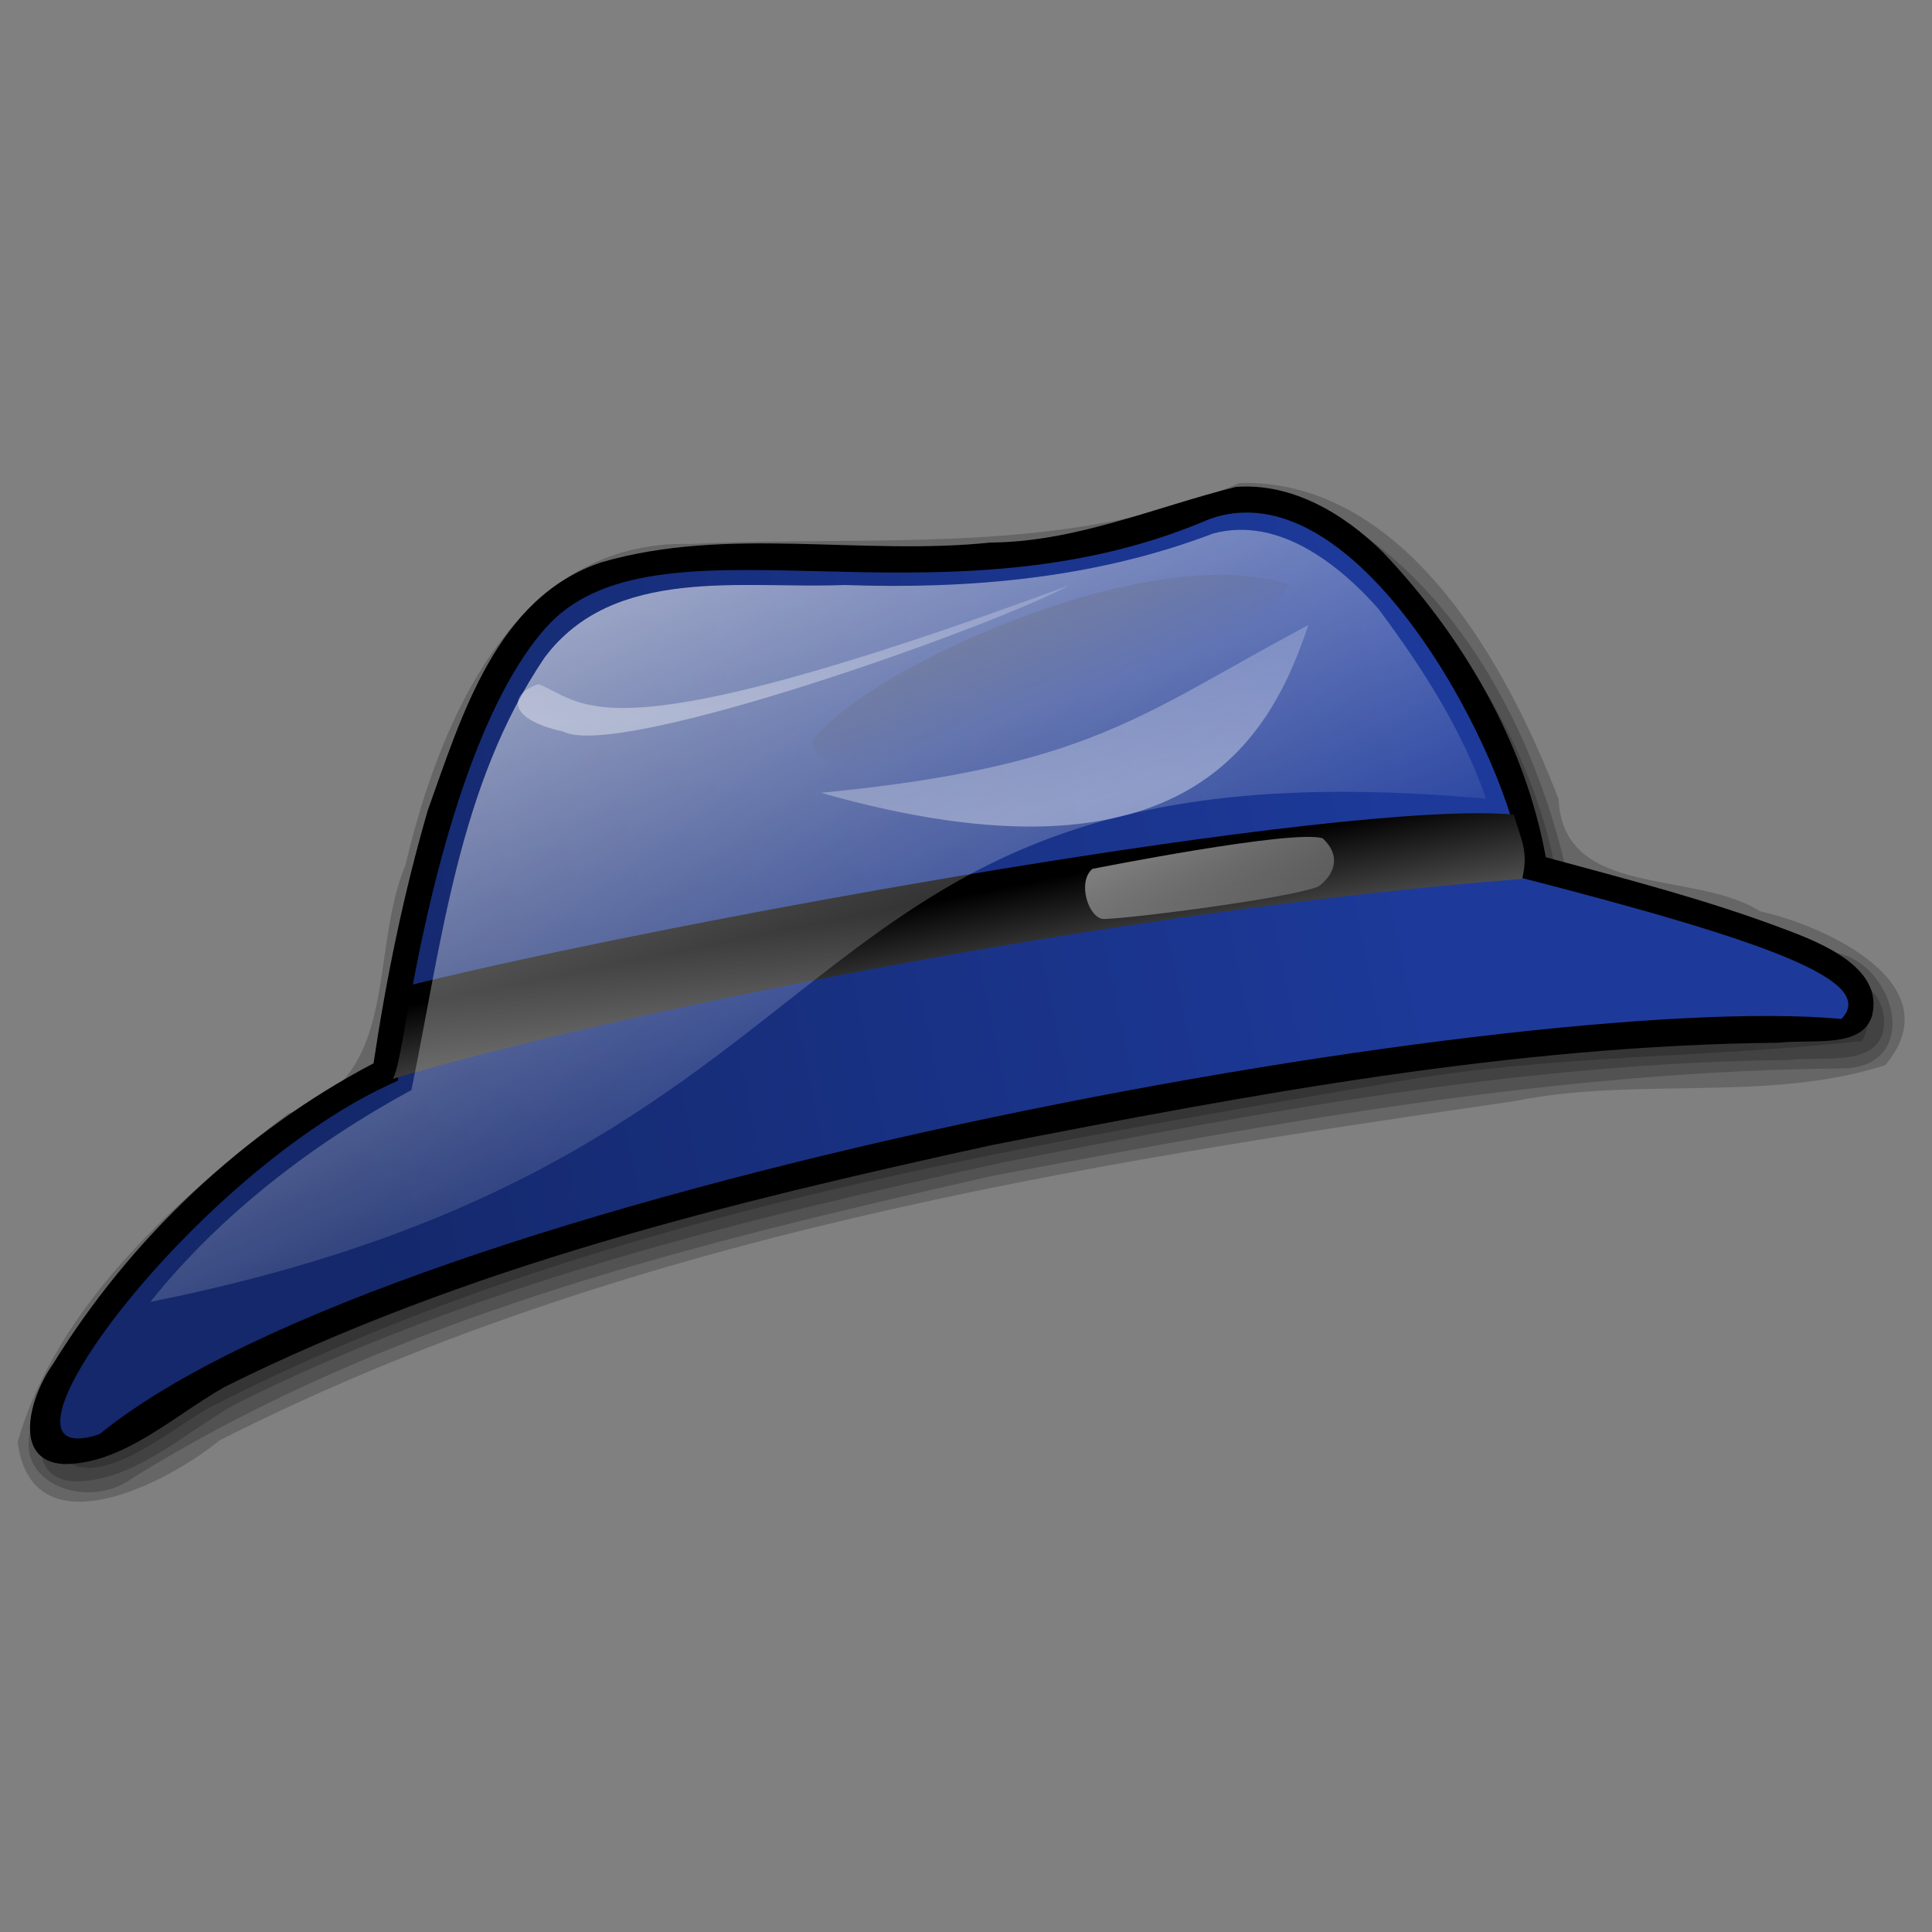 <?xml version="1.0" encoding="UTF-8" standalone="no"?>
<!-- Created with Inkscape (http://www.inkscape.org/) -->
<svg
   xmlns:dc="http://purl.org/dc/elements/1.1/"
   xmlns:cc="http://web.resource.org/cc/"
   xmlns:rdf="http://www.w3.org/1999/02/22-rdf-syntax-ns#"
   xmlns:svg="http://www.w3.org/2000/svg"
   xmlns="http://www.w3.org/2000/svg"
   xmlns:xlink="http://www.w3.org/1999/xlink"
   xmlns:sodipodi="http://inkscape.sourceforge.net/DTD/sodipodi-0.dtd"
   xmlns:inkscape="http://www.inkscape.org/namespaces/inkscape"
   id="svg1"
   sodipodi:version="0.32"
   inkscape:version="0.42"
   width="128px"
   height="128px"
   sodipodi:docbase="/home/nicu/Desktop/hats"
   sodipodi:docname="crystal_profile.svg"
   inkscape:export-filename="/home/nicu/Desktop/hats/crystal_profile.png"
   inkscape:export-xdpi="90.000000"
   inkscape:export-ydpi="90.000000">
  <rect width="100%" height="100%" fill="#808080" stroke="none"/>
  <defs
     id="defs3">
    <linearGradient
       id="linearGradient1447">
      <stop
         style="stop-color:#000000;stop-opacity:1;"
         offset="0"
         id="stop1449" />
      <stop
         style="stop-color:#ffffff;stop-opacity:1;"
         offset="1"
         id="stop1451" />
    </linearGradient>
    <linearGradient
       id="linearGradient1439">
      <stop
         style="stop-color:#14286b;stop-opacity:1;"
         offset="0"
         id="stop1441" />
      <stop
         style="stop-color:#1d3a9b;stop-opacity:1;"
         offset="1"
         id="stop1443" />
    </linearGradient>
    <linearGradient
       inkscape:collect="always"
       id="linearGradient1389">
      <stop
         style="stop-color:#ffffff;stop-opacity:1;"
         offset="0"
         id="stop1391" />
      <stop
         style="stop-color:#ffffff;stop-opacity:0;"
         offset="1"
         id="stop1393" />
    </linearGradient>
    <linearGradient
       id="linearGradient585">
      <stop
         style="stop-color:#ffffff;stop-opacity:0.175;"
         offset="0"
         id="stop586" />
      <stop
         style="stop-color:#ffffff;stop-opacity:0.375;"
         offset="1"
         id="stop587" />
    </linearGradient>
    <linearGradient
       id="linearGradient579">
      <stop
         style="stop-color:#000000;stop-opacity:0.408;"
         offset="0"
         id="stop580" />
      <stop
         style="stop-color:#000000;stop-opacity:0;"
         offset="1"
         id="stop581" />
    </linearGradient>
    <linearGradient
       inkscape:collect="always"
       xlink:href="#linearGradient7792"
       id="linearGradient1726"
       gradientUnits="userSpaceOnUse"
       gradientTransform="translate(-7.667,3.487)"
       x1="45.536"
       y1="48.356"
       x2="32.411"
       y2="27.909" />
    <linearGradient
       inkscape:collect="always"
       xlink:href="#linearGradient7792"
       id="linearGradient1724"
       gradientUnits="userSpaceOnUse"
       gradientTransform="matrix(0.171,0,0,0.171,1.255,-21.958)"
       x1="407.501"
       y1="245.976"
       x2="400.896"
       y2="164.131" />
    <linearGradient
       inkscape:collect="always"
       xlink:href="#linearGradient7792"
       id="linearGradient1722"
       gradientUnits="userSpaceOnUse"
       gradientTransform="matrix(0.171,0,0,0.171,1.255,-21.958)"
       x1="367.35"
       y1="360.532"
       x2="416.92"
       y2="260.59" />
    <linearGradient
       y2="27.909"
       x2="32.411"
       y1="48.356"
       x1="45.536"
       gradientUnits="userSpaceOnUse"
       id="linearGradient14056"
       xlink:href="#linearGradient7792"
       inkscape:collect="always" />
    <linearGradient
       y2="164.131"
       x2="400.896"
       y1="245.976"
       x1="407.501"
       gradientTransform="matrix(0.171,0,0,0.171,8.922,-25.446)"
       gradientUnits="userSpaceOnUse"
       id="linearGradient14054"
       xlink:href="#linearGradient7792"
       inkscape:collect="always" />
    <linearGradient
       y2="270.172"
       x2="485.499"
       y1="350.698"
       x1="571.827"
       gradientTransform="matrix(0.171,0,0,0.171,8.922,-25.446)"
       gradientUnits="userSpaceOnUse"
       id="linearGradient14052"
       xlink:href="#linearGradient7792"
       inkscape:collect="always" />
    <linearGradient
       y2="287.273"
       x2="246.78"
       y1="302.475"
       x1="156.978"
       gradientTransform="matrix(0.171,0,0,0.171,8.922,-25.446)"
       gradientUnits="userSpaceOnUse"
       id="linearGradient14050"
       xlink:href="#linearGradient7792"
       inkscape:collect="always" />
    <linearGradient
       y2="260.59"
       x2="416.92"
       y1="360.532"
       x1="367.35"
       gradientTransform="matrix(0.171,0,0,0.171,8.922,-25.446)"
       gradientUnits="userSpaceOnUse"
       id="linearGradient14048"
       xlink:href="#linearGradient7792"
       inkscape:collect="always" />
    <linearGradient
       y2="567.041"
       x2="168.338"
       y1="641.769"
       x1="128.742"
       gradientTransform="matrix(0.171,0,0,0.171,8.922,-25.446)"
       gradientUnits="userSpaceOnUse"
       id="linearGradient14046"
       xlink:href="#linearGradient7792"
       inkscape:collect="always" />
    <linearGradient
       y2="460.636"
       x2="324.901"
       y1="530.49"
       x1="290.786"
       gradientTransform="matrix(0.171,0,0,0.171,8.922,-25.446)"
       gradientUnits="userSpaceOnUse"
       id="linearGradient14044"
       xlink:href="#linearGradient7792"
       inkscape:collect="always" />
    <linearGradient
       y2="757.362"
       x2="297.38"
       y1="933.362"
       x1="305"
       gradientTransform="matrix(0.171,0,0,0.171,8.922,-25.446)"
       gradientUnits="userSpaceOnUse"
       id="linearGradient14042"
       xlink:href="#linearGradient13173"
       inkscape:collect="always" />
    <linearGradient
       gradientUnits="userSpaceOnUse"
       y2="27.909"
       x2="32.411"
       y1="48.356"
       x1="45.536"
       id="linearGradient14017"
       xlink:href="#linearGradient7792"
       inkscape:collect="always" />
    <linearGradient
       gradientTransform="matrix(0.171,0,0,0.171,8.922,-25.446)"
       y2="757.362"
       x2="297.38"
       y1="933.362"
       x1="305"
       gradientUnits="userSpaceOnUse"
       id="linearGradient13246"
       xlink:href="#linearGradient13173"
       inkscape:collect="always" />
    <linearGradient
       gradientTransform="matrix(0.171,0,0,0.171,8.922,-25.446)"
       y2="460.636"
       x2="324.901"
       y1="530.49"
       x1="290.786"
       gradientUnits="userSpaceOnUse"
       id="linearGradient13233"
       xlink:href="#linearGradient7792"
       inkscape:collect="always" />
    <linearGradient
       gradientTransform="matrix(0.171,0,0,0.171,8.922,-25.446)"
       y2="567.041"
       x2="168.338"
       y1="641.769"
       x1="128.742"
       gradientUnits="userSpaceOnUse"
       id="linearGradient13230"
       xlink:href="#linearGradient7792"
       inkscape:collect="always" />
    <linearGradient
       gradientTransform="matrix(0.171,0,0,0.171,8.922,-25.446)"
       y2="260.59"
       x2="416.92"
       y1="360.532"
       x1="367.35"
       gradientUnits="userSpaceOnUse"
       id="linearGradient13227"
       xlink:href="#linearGradient7792"
       inkscape:collect="always" />
    <linearGradient
       gradientTransform="matrix(0.171,0,0,0.171,8.922,-25.446)"
       y2="287.273"
       x2="246.78"
       y1="302.475"
       x1="156.978"
       gradientUnits="userSpaceOnUse"
       id="linearGradient13224"
       xlink:href="#linearGradient7792"
       inkscape:collect="always" />
    <linearGradient
       gradientTransform="matrix(0.171,0,0,0.171,8.922,-25.446)"
       y2="270.172"
       x2="485.499"
       y1="350.698"
       x1="571.827"
       gradientUnits="userSpaceOnUse"
       id="linearGradient13221"
       xlink:href="#linearGradient7792"
       inkscape:collect="always" />
    <linearGradient
       gradientTransform="matrix(0.171,0,0,0.171,8.922,-25.446)"
       y2="164.131"
       x2="400.896"
       y1="245.976"
       x1="407.501"
       gradientUnits="userSpaceOnUse"
       id="linearGradient13218"
       xlink:href="#linearGradient7792"
       inkscape:collect="always" />
    <linearGradient
       id="linearGradient7792"
       inkscape:collect="always">
      <stop
         id="stop7794"
         offset="0"
         style="stop-color:#ffffff;stop-opacity:1;" />
      <stop
         id="stop7796"
         offset="1"
         style="stop-color:#ffffff;stop-opacity:0;" />
    </linearGradient>
    <linearGradient
       id="linearGradient13173"
       inkscape:collect="always">
      <stop
         id="stop13175"
         offset="0"
         style="stop-color:#e7b078;stop-opacity:1;" />
      <stop
         id="stop13177"
         offset="1"
         style="stop-color:#e7b078;stop-opacity:0;" />
    </linearGradient>
    <linearGradient
       y2="-178.841"
       x2="-19.673"
       y1="-210.389"
       x1="-27.045"
       id="linearGradient1026"
       xlink:href="#linearGradient1017"
       gradientTransform="scale(1.916,0.522)"
       gradientUnits="userSpaceOnUse" />
    <linearGradient
       y2="-127.913"
       x2="12.01"
       y1="-154.595"
       x1="-3.191"
       id="linearGradient1025"
       xlink:href="#linearGradient1017"
       gradientTransform="scale(1.555,0.643)"
       gradientUnits="userSpaceOnUse" />
    <linearGradient
       y2="-157.477"
       x2="9.708"
       y1="-177.461"
       x1="-8.476"
       id="linearGradient1021"
       xlink:href="#linearGradient1022"
       gradientTransform="scale(1.579,0.633)"
       gradientUnits="userSpaceOnUse" />
    <sodipodi:namedview
       inkscape:window-y="25"
       inkscape:window-x="41"
       inkscape:window-height="700"
       inkscape:window-width="1063"
       inkscape:cy="288.83276"
       inkscape:cx="175.07944"
       inkscape:zoom="0.99743399"
       inkscape:pageshadow="2"
       inkscape:pageopacity="0.0"
       borderopacity="1.0"
       bordercolor="#666666"
       pagecolor="#ffffff"
       id="namedview887" />
    <defs
       id="defs877">
      <linearGradient
         xlink:href="#linearGradient1017"
         spreadMethod="pad"
         gradientUnits="objectBoundingBox"
         y2="0.5"
         x2="1"
         y1="0.5"
         x1="0"
         id="linearGradient3745" />
      <linearGradient
         xlink:href="#linearGradient1022"
         spreadMethod="pad"
         gradientUnits="objectBoundingBox"
         y2="0.5"
         x2="1"
         y1="0.5"
         x1="0"
         id="linearGradient3747" />
      <linearGradient
         y2="0.602"
         x2="0.412"
         y1="0.511"
         x1="0.485"
         id="linearGradient582"
         xlink:href="#linearGradient579" />
      <linearGradient
         y2="1.096"
         x2="0.327"
         y1="0.123"
         x1="0.507"
         id="linearGradient584"
         xlink:href="#linearGradient585" />
      <linearGradient
         id="linearGradient589"
         xlink:href="#linearGradient585" />
    </defs>
    <linearGradient
       id="linearGradient1017">
      <stop
         id="stop1019"
         style="stop-color:#ffffff;stop-opacity:0.175;"
         offset="0" />
      <stop
         id="stop1018"
         style="stop-color:#ffffff;stop-opacity:0.375;"
         offset="1" />
    </linearGradient>
    <linearGradient
       id="linearGradient1022">
      <stop
         id="stop1024"
         style="stop-color:#000000;stop-opacity:0.408;"
         offset="0" />
      <stop
         id="stop1023"
         style="stop-color:#000000;stop-opacity:0;"
         offset="1" />
    </linearGradient>
    <linearGradient
       inkscape:collect="always"
       xlink:href="#linearGradient1017"
       id="linearGradient3821"
       gradientUnits="userSpaceOnUse"
       gradientTransform="scale(1.916,0.522)"
       x1="-27.045"
       y1="-210.389"
       x2="-19.673"
       y2="-178.841" />
    <linearGradient
       inkscape:collect="always"
       xlink:href="#linearGradient1017"
       id="linearGradient3823"
       gradientUnits="userSpaceOnUse"
       gradientTransform="scale(1.555,0.643)"
       x1="-3.191"
       y1="-154.595"
       x2="12.01"
       y2="-127.913" />
    <linearGradient
       inkscape:collect="always"
       xlink:href="#linearGradient1022"
       id="linearGradient3825"
       gradientUnits="userSpaceOnUse"
       gradientTransform="scale(1.579,0.633)"
       x1="-8.476"
       y1="-177.461"
       x2="9.708"
       y2="-157.477" />
    <linearGradient
       inkscape:collect="always"
       xlink:href="#linearGradient1022"
       id="linearGradient5285"
       gradientUnits="userSpaceOnUse"
       gradientTransform="matrix(1.579,0,0,0.633,-156.728,159.28)"
       x1="-8.476"
       y1="-177.461"
       x2="9.708"
       y2="-157.477" />
    <linearGradient
       inkscape:collect="always"
       xlink:href="#linearGradient1017"
       id="linearGradient5288"
       gradientUnits="userSpaceOnUse"
       gradientTransform="matrix(1.555,0,0,0.643,-156.728,159.28)"
       x1="-3.191"
       y1="-154.595"
       x2="12.01"
       y2="-127.913" />
    <linearGradient
       inkscape:collect="always"
       xlink:href="#linearGradient1017"
       id="linearGradient5291"
       gradientUnits="userSpaceOnUse"
       gradientTransform="matrix(1.916,0,0,0.522,-156.728,159.28)"
       x1="-27.045"
       y1="-210.389"
       x2="-19.673"
       y2="-178.841" />
    <linearGradient
       inkscape:collect="always"
       xlink:href="#linearGradient1022"
       id="linearGradient1368"
       gradientUnits="userSpaceOnUse"
       gradientTransform="matrix(0.7,0,0,0.281,71.145,88.27)"
       x1="-8.476"
       y1="-177.461"
       x2="9.708"
       y2="-157.477" />
    <linearGradient
       inkscape:collect="always"
       xlink:href="#linearGradient1017"
       id="linearGradient1371"
       gradientUnits="userSpaceOnUse"
       gradientTransform="matrix(0.69,0,0,0.285,71.145,88.27)"
       x1="-3.191"
       y1="-154.595"
       x2="12.01"
       y2="-127.913" />
    <linearGradient
       inkscape:collect="always"
       xlink:href="#linearGradient1017"
       id="linearGradient1374"
       gradientUnits="userSpaceOnUse"
       gradientTransform="matrix(0.85,0,0,0.231,71.145,88.27)"
       x1="-27.045"
       y1="-210.389"
       x2="-19.673"
       y2="-178.841" />
    <linearGradient
       inkscape:collect="always"
       xlink:href="#linearGradient1389"
       id="linearGradient1395"
       x1="34.776"
       y1="6.865"
       x2="66.215"
       y2="75.075"
       gradientUnits="userSpaceOnUse" />
    <linearGradient
       inkscape:collect="always"
       xlink:href="#linearGradient1439"
       id="linearGradient1445"
       x1="23.548"
       y1="80.67"
       x2="98.623"
       y2="65.141"
       gradientUnits="userSpaceOnUse" />
    <linearGradient
       inkscape:collect="always"
       xlink:href="#linearGradient1447"
       id="linearGradient1453"
       x1="68.546"
       y1="58.987"
       x2="72.51"
       y2="79.012"
       gradientUnits="userSpaceOnUse" />
    <linearGradient
       inkscape:collect="always"
       xlink:href="#linearGradient7792"
       id="linearGradient1455"
       x1="81.339"
       y1="55.818"
       x2="84.349"
       y2="65.108"
       gradientUnits="userSpaceOnUse" />
    <linearGradient
       inkscape:collect="always"
       xlink:href="#linearGradient1439"
       id="linearGradient1473"
       gradientUnits="userSpaceOnUse"
       x1="23.548"
       y1="80.67"
       x2="98.623"
       y2="65.141" />
    <linearGradient
       inkscape:collect="always"
       xlink:href="#linearGradient1447"
       id="linearGradient1475"
       gradientUnits="userSpaceOnUse"
       x1="68.546"
       y1="58.987"
       x2="72.51"
       y2="79.012" />
    <linearGradient
       inkscape:collect="always"
       xlink:href="#linearGradient7792"
       id="linearGradient1477"
       gradientUnits="userSpaceOnUse"
       x1="81.339"
       y1="55.818"
       x2="84.349"
       y2="65.108" />
    <linearGradient
       inkscape:collect="always"
       xlink:href="#linearGradient1017"
       id="linearGradient1479"
       gradientUnits="userSpaceOnUse"
       gradientTransform="matrix(0.85,0,0,0.231,71.145,88.27)"
       x1="-27.045"
       y1="-210.389"
       x2="-19.673"
       y2="-178.841" />
    <linearGradient
       inkscape:collect="always"
       xlink:href="#linearGradient1017"
       id="linearGradient1481"
       gradientUnits="userSpaceOnUse"
       gradientTransform="matrix(0.69,0,0,0.285,71.145,88.27)"
       x1="-3.191"
       y1="-154.595"
       x2="12.01"
       y2="-127.913" />
    <linearGradient
       inkscape:collect="always"
       xlink:href="#linearGradient1022"
       id="linearGradient1483"
       gradientUnits="userSpaceOnUse"
       gradientTransform="matrix(0.7,0,0,0.281,71.145,88.27)"
       x1="-8.476"
       y1="-177.461"
       x2="9.708"
       y2="-157.477" />
    <linearGradient
       inkscape:collect="always"
       xlink:href="#linearGradient1389"
       id="linearGradient1485"
       gradientUnits="userSpaceOnUse"
       x1="34.776"
       y1="6.865"
       x2="66.215"
       y2="75.075" />
  </defs>
  <sodipodi:namedview
     id="base"
     pagecolor="#ffffff"
     bordercolor="#666666"
     borderopacity="1.0"
     inkscape:pageopacity="0.0"
     inkscape:pageshadow="2"
     inkscape:zoom="1.0000000"
     inkscape:cx="64.000000"
     inkscape:cy="64.000000"
     inkscape:window-width="1063"
     inkscape:window-height="700"
     inkscape:window-x="29"
     inkscape:window-y="24"
     inkscape:current-layer="svg1" />
  <g
     id="g1457"
     transform="matrix(0.985,0,0,0.985,1.704734e-2,0.467)">
    <g
       transform="translate(0.699,1.166)"
       id="g1414">
      <path
         id="path1416"
         d="M 75.344,36.094 C 63.234,40.14 49.474,34.59 37.955,40.419 C 29.34,48.634 29.175,61.953 25.875,72.312 C 16.616,77.69 7.585,85.256 3.562,95.375 C 7.472,98.191 12.079,91.787 16.333,90.639 C 44.593,77.783 75.614,72.737 106.188,68.812 C 112.17,68.148 118.659,68.919 124.344,67.406 C 121.992,62.406 114.435,62.343 109.664,60.287 C 101.894,60.707 101.821,54.015 99.379,48.513 C 95.664,40.994 88.085,30.159 78.421,35.19 C 77.395,35.491 76.37,35.793 75.344,36.094 z "
         style="opacity:0.2;fill:#000000;fill-opacity:1;fill-rule:evenodd;stroke:none;stroke-width:0.948pt;stroke-linecap:butt;stroke-linejoin:miter;stroke-opacity:1" />
      <path
         id="path1421"
         d="M 75.156,35.375 C 63.185,39.102 50.024,34.412 38.344,39.156 C 29.653,46.428 28.404,58.783 26.187,69.238 C 25.807,73.844 19.347,74.058 16.845,77.507 C 11.136,82.395 5.244,88.13 2.75,95.344 C 4.711,99.745 10.534,94.619 13.352,93.042 C 38.273,80.265 66.322,75.741 93.651,71.037 C 103.865,69.3 114.31,69.512 124.531,68.375 C 126.662,64.24 119.703,62.958 116.87,61.777 C 112.561,59.9 107.094,59.415 103.25,57.375 C 100.82,47.702 95.546,36.936 85.688,33.219 C 82.052,32.55 78.662,34.677 75.156,35.375 z "
         style="opacity:0.2;fill:#000000;fill-opacity:1;fill-rule:evenodd;stroke:none;stroke-width:0.948pt;stroke-linecap:butt;stroke-linejoin:miter;stroke-opacity:1" />
      <path
         id="path1426"
         d="M 83.094,32.281 C 77.637,33.643 72.338,35.994 66.594,36.031 C 57.916,36.94 48.948,34.901 40.469,37.344 C 33.36,39.686 31.022,47.699 28.75,54.031 C 27.132,59.602 25.949,65.294 25.094,71.031 C 16.29,75.665 8.741,82.846 3.531,91.312 C 2.025,93.413 0.752,97.759 4.25,98 C 8.238,98.042 11.634,94.774 15.094,92.812 C 31.292,84.733 49.056,80.418 66.656,76.562 C 84.139,73.136 101.749,69.832 119.594,69.656 C 121.889,69.393 125.204,70.076 125.906,67.875 C 126.729,64.668 122.591,62.974 120.062,62.031 C 114.812,60.039 109.38,58.657 103.969,57.188 C 102.577,49.475 98.349,42.299 92.969,36.656 C 90.361,34.079 86.869,31.984 83.094,32.281 z "
         style="opacity:0.2;fill:#000000;fill-opacity:1;fill-rule:evenodd;stroke:none;stroke-width:0.948pt;stroke-linecap:butt;stroke-linejoin:miter;stroke-opacity:1" />
      <path
         id="path1429"
         d="M 82.875,31.562 C 72.53,35.633 61.412,35.771 50.469,35.432 C 43.776,35.292 35.977,36.536 32.623,43.155 C 27.774,51.483 26.05,61.197 24.406,70.594 C 14.954,75.985 6.25,83.82 1.631,93.759 C -0.358,97.961 5.022,100.056 8.114,97.833 C 25.649,86.914 46.079,81.971 66.049,77.45 C 84.983,73.873 104.171,70.352 123.562,70.219 C 128.617,69.789 126.631,62.958 122.575,62.412 C 116.879,59.687 110.618,58.325 104.562,56.594 C 102.231,46.815 96.684,36.615 87.308,32.178 C 85.939,31.483 84.355,31.616 82.875,31.562 z "
         style="opacity:0.2;fill:#000000;fill-opacity:1;fill-rule:evenodd;stroke:none;stroke-width:0.948pt;stroke-linecap:butt;stroke-linejoin:miter;stroke-opacity:1" />
      <path
         id="path1434"
         d="M 82.688,30.844 C 70.886,35.828 58.074,34.332 45.67,34.949 C 33.895,34.648 28.813,46.954 26.549,56.565 C 24.078,62.485 26.261,71.076 18.654,73.261 C 11.186,79.017 3.171,86.014 0.469,95.344 C 1.415,102.759 10.432,98.214 14.051,95.241 C 41.08,81.547 71.461,76.716 101.131,72.429 C 109.317,70.754 118.281,72.54 126.094,70 C 130.624,64.614 122.191,60.659 117.681,59.658 C 113.238,56.84 104.429,58.833 104.118,52.114 C 100.654,43.091 93.805,30.589 82.688,30.844 z "
         style="opacity:0.2;fill:#000000;fill-opacity:1;fill-rule:evenodd;stroke:none;stroke-width:0.948pt;stroke-linecap:butt;stroke-linejoin:miter;stroke-opacity:1" />
    </g>
    <path
       sodipodi:nodetypes="ccccccccccccccc"
       id="path4553"
       d="M 83.096,32.279 C 77.639,33.641 72.349,35.98 66.604,36.018 C 57.926,36.927 48.955,34.891 40.476,37.334 C 33.367,39.676 31.026,47.706 28.754,54.038 C 27.136,59.608 25.964,65.307 25.109,71.043 C 16.305,75.677 8.741,82.833 3.531,91.3 C 2.024,93.4 0.737,97.758 4.235,98 C 8.224,98.042 11.624,94.779 15.084,92.817 C 31.282,84.738 49.054,80.411 66.654,76.555 C 84.137,73.128 101.757,69.838 119.601,69.662 C 121.896,69.399 125.192,70.071 125.893,67.87 C 126.717,64.663 122.58,62.98 120.052,62.037 C 114.801,60.045 109.366,58.654 103.954,57.184 C 102.562,49.472 98.361,42.292 92.981,36.649 C 90.374,34.072 86.872,31.982 83.096,32.279 z "
       style="fill:#000000;fill-opacity:1;fill-rule:evenodd;stroke:none;stroke-width:0.948pt;stroke-linecap:butt;stroke-linejoin:miter;stroke-opacity:1" />
    <path
       sodipodi:nodetypes="cccccccc"
       id="path912"
       d="M 83.456,34.01 C 82.739,34.047 82.011,34.194 81.289,34.457 C 62.899,42.346 43.984,33.405 36.628,41.821 C 29.588,49.874 26.956,70.423 26.736,72.22 C 13.079,78.186 -2.223,98.963 6.678,95.993 C 26.644,79.689 101.863,66.043 123.84,68.061 C 126.265,65.546 119.181,62.91 102.319,58.572 C 102.857,54.028 93.568,33.486 83.456,34.01 z "
       style="fill:url(#linearGradient1473);fill-opacity:1;fill-rule:evenodd;stroke:none;stroke-width:0.948pt;stroke-linecap:butt;stroke-linejoin:miter;stroke-opacity:1" />
    <path
       sodipodi:nodetypes="ccccc"
       id="path911"
       d="M 26.408,72.09 C 40.736,67.802 74.872,60.77 102.369,58.64 C 102.801,56.765 102.321,56.109 101.802,54.318 C 90.5,53.267 45.374,61.394 27.703,65.758 C 27.313,67.904 26.798,71.505 26.408,72.09 z "
       style="fill:url(#linearGradient1475);fill-opacity:1;fill-rule:evenodd;stroke:none;stroke-width:1pt;stroke-linecap:butt;stroke-linejoin:miter;stroke-opacity:1" />
    <path
       sodipodi:nodetypes="ccccc"
       id="path913"
       d="M 73.456,57.969 C 73.456,57.969 86.888,55.298 88.938,55.908 C 90.267,57.119 89.695,58.422 88.642,59.161 C 86.87,59.9 76.456,61.268 74.222,61.342 C 73.188,61.296 72.422,58.856 73.456,57.969 z "
       style="fill:url(#linearGradient1477);fill-opacity:0.483;fill-rule:evenodd;stroke:none;stroke-width:1pt;stroke-linecap:butt;stroke-linejoin:miter;stroke-opacity:1" />
    <path
       sodipodi:nodetypes="cccc"
       id="path588"
       d="M 71.861,38.911 C 67.149,41.522 41.635,50.671 37.872,48.734 C 33.861,47.85 34.343,46.111 36.214,45.545 C 39.504,46.857 40.325,50.538 71.861,38.911 z "
       style="fill:url(#linearGradient1479);fill-opacity:1;fill-rule:evenodd;stroke-width:1pt" />
    <path
       sodipodi:nodetypes="ccc"
       id="path583"
       d="M 87.986,41.568 C 85.48,49.033 79.923,59.876 55.205,52.852 C 73.485,51.078 76.779,47.513 87.986,41.568 z "
       style="fill:url(#linearGradient1481);fill-opacity:1;fill-rule:evenodd;stroke-width:1pt" />
    <path
       sodipodi:nodetypes="ccc"
       id="path578"
       d="M 86.668,38.831 C 77.26,35.752 58.229,44.501 54.599,49.372 C 54.834,54.797 83.381,45.976 86.668,38.831 z "
       style="fill:url(#linearGradient1483);fill-opacity:1;fill-rule:evenodd;stroke-width:1pt" />
    <path
       sodipodi:nodetypes="ccccccccc"
       id="path1380"
       d="M 84.781,35.281 C 83.748,35.099 82.684,35.12 81.594,35.406 C 73.68,38.428 65.193,39.172 56.781,38.875 C 49.961,39.156 41.252,37.505 36.594,43.781 C 30.82,52.333 29.694,62.927 27.656,72.844 C 21.038,76.437 14.822,81.192 10.094,87.094 C 60.634,76.977 51.22,48.84 99.938,53.25 C 98.338,48.618 95.6,44.354 92.688,40.469 C 90.665,38.181 87.88,35.829 84.781,35.281 z "
       style="fill:url(#linearGradient1485);fill-opacity:1;fill-rule:evenodd;stroke:none;stroke-width:0.948pt;stroke-linecap:butt;stroke-linejoin:miter;stroke-opacity:1" />
  </g>
</svg>
